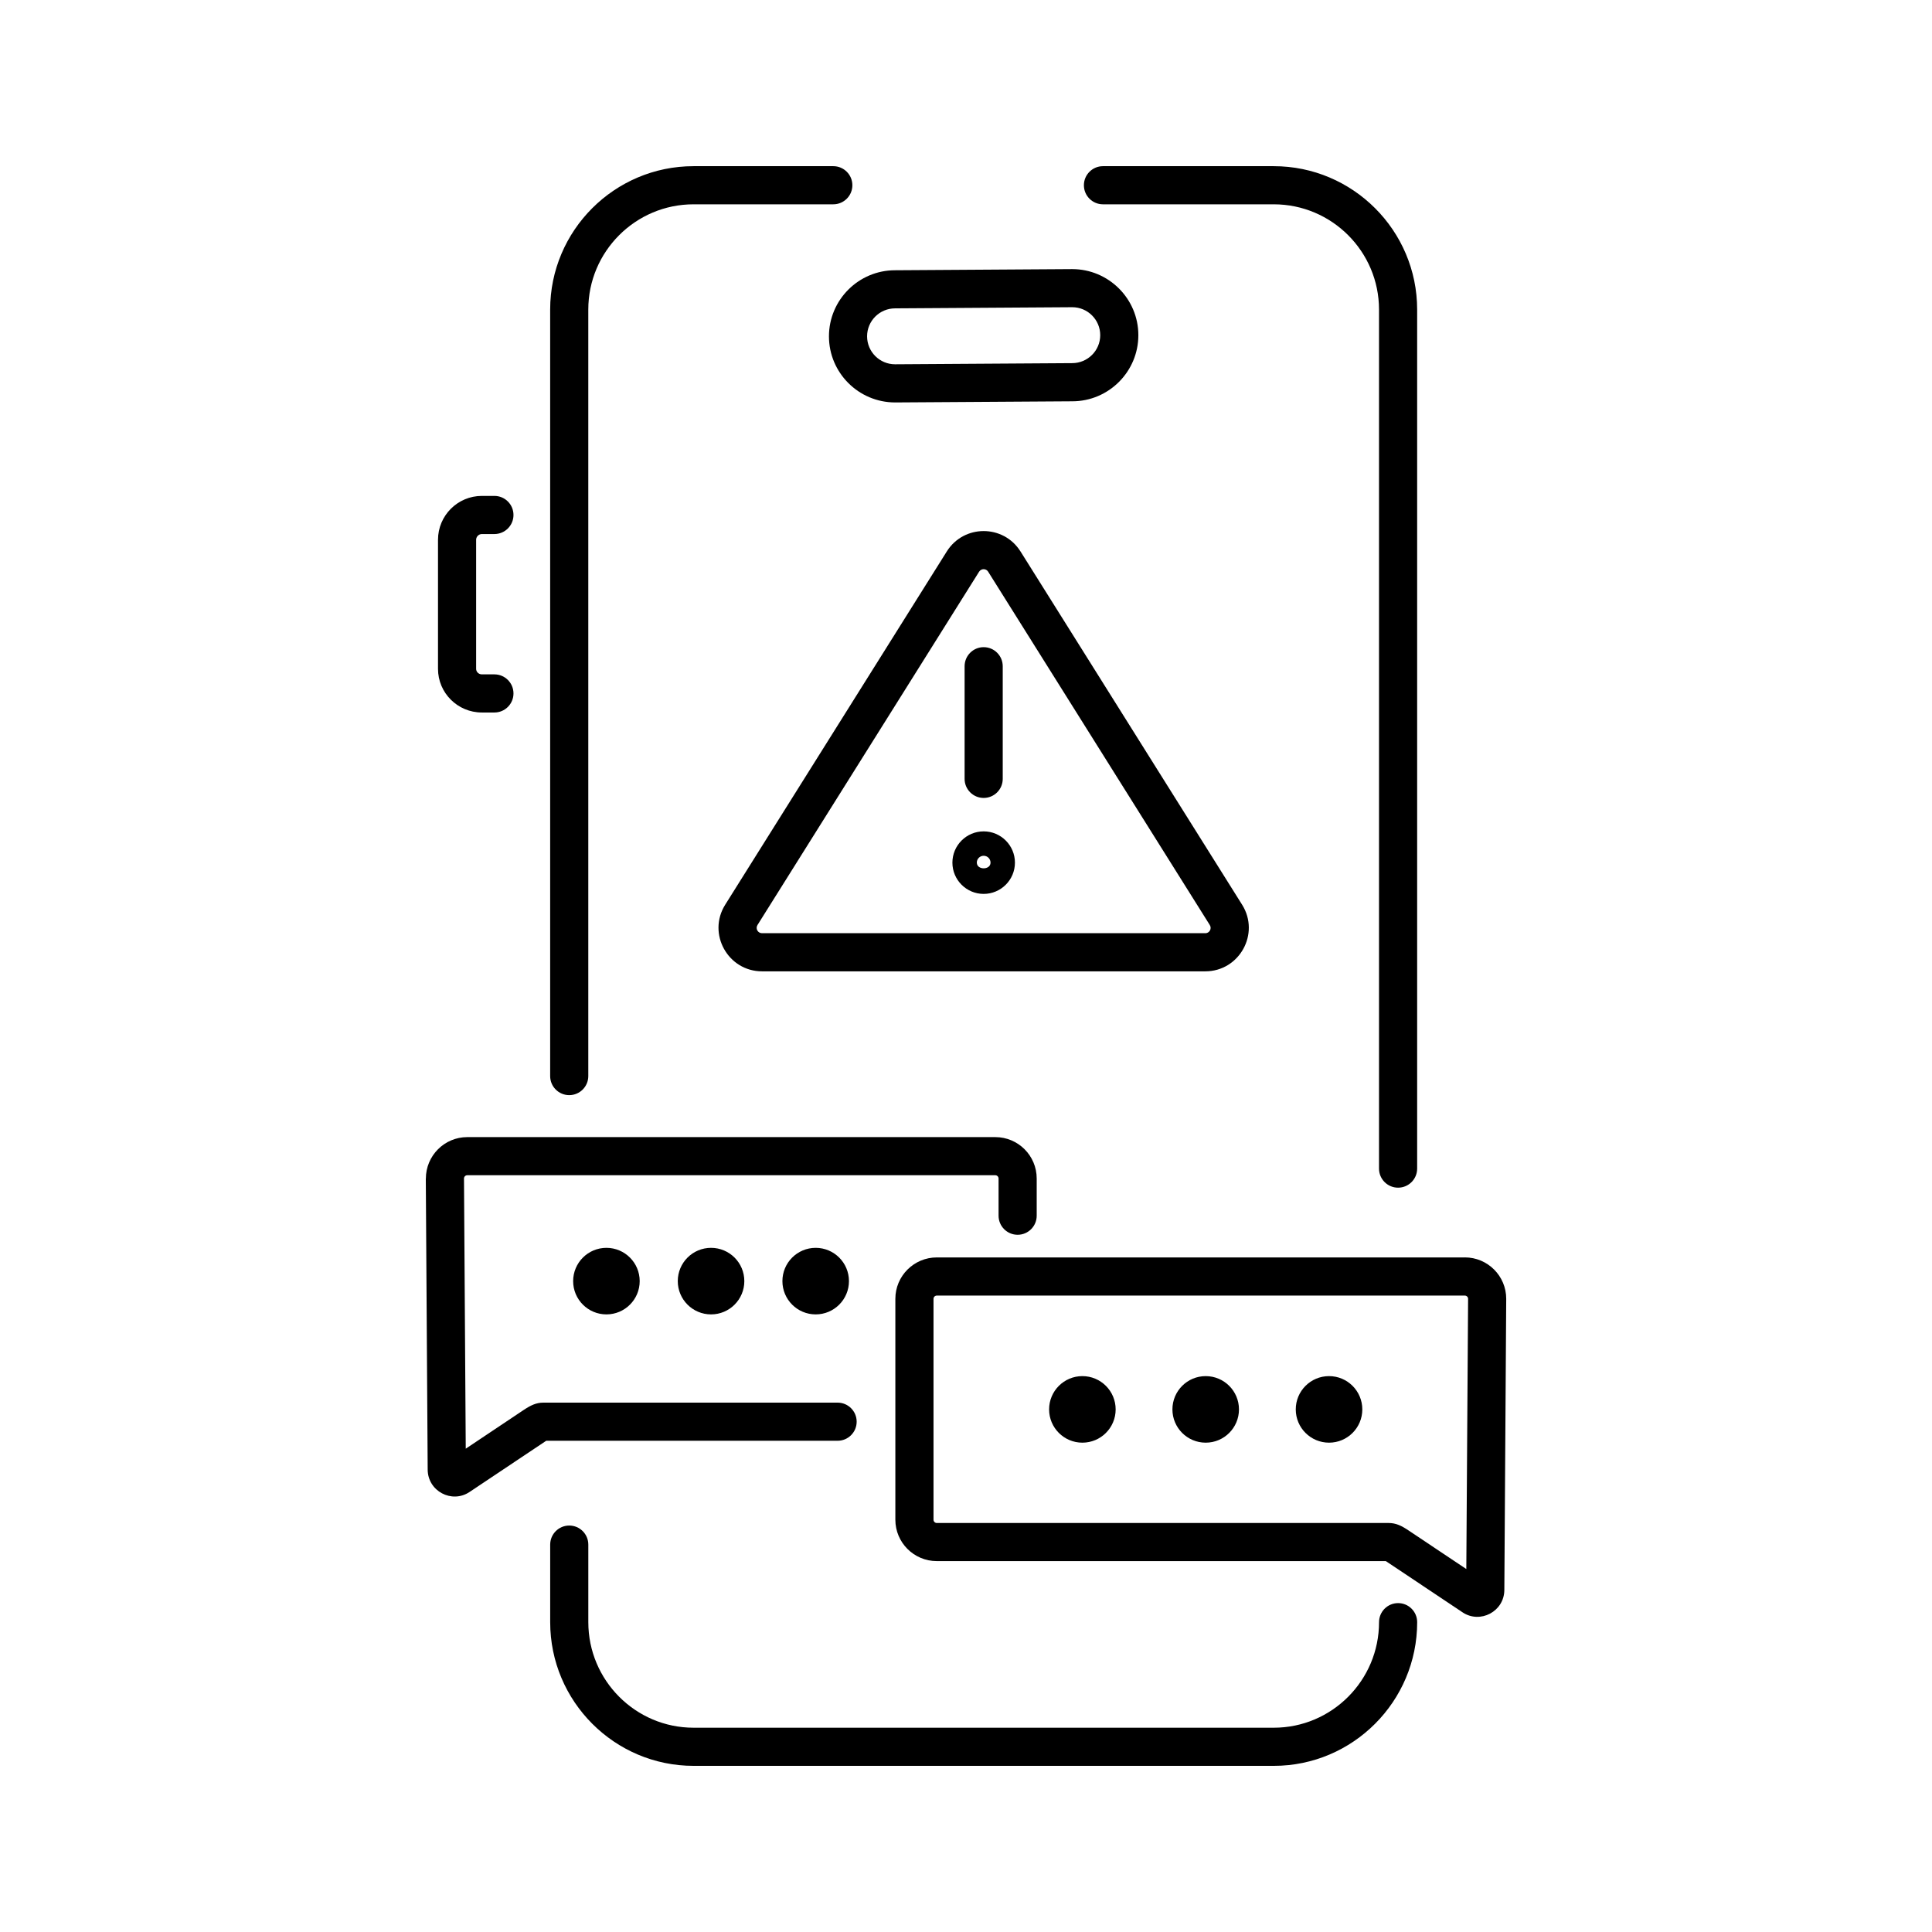 <svg id="Layer_1" enable-background="new 0 0 76 76" viewBox="0 0 76 76" xmlns="http://www.w3.org/2000/svg"><g id="Chat_Error"><path d="m32.78 6.537h-5.497c-3.11 0-5.641 2.53-5.641 5.641v30.152c0 .414.336.75.75.75s.75-.336.75-.75v-30.152c0-2.283 1.857-4.141 4.141-4.141h5.497c.414 0 .75-.336.75-.75s-.336-.75-.75-.75z"/><path d="m22.393 60.011c-.414 0-.75.336-.75.75v3.051c0 3.116 2.53 5.652 5.641 5.652h22.823c3.11 0 5.641-2.536 5.641-5.652 0-.414-.336-.75-.75-.75s-.75.336-.75.75c0 2.29-1.857 4.152-4.141 4.152h-22.823c-2.283 0-4.141-1.862-4.141-4.152v-3.051c0-.414-.336-.75-.75-.75z"/><path d="m50.106 6.537h-6.718c-.414 0-.75.336-.75.75s.336.75.75.75h6.718c2.283 0 4.141 1.857 4.141 4.141v33.792c0 .414.336.75.75.75s.75-.336.75-.75v-33.792c0-3.11-2.53-5.641-5.641-5.641z"/><path d="m35.209 10.631c-1.434 0-2.6 1.167-2.6 2.6s1.166 2.6 2.604 2.6l6.967-.045c1.434 0 2.6-1.167 2.6-2.6s-1.166-2.6-2.604-2.6zm8.071 2.554c0 .606-.493 1.1-1.104 1.1l-6.967.045c-.606 0-1.1-.493-1.1-1.1s.493-1.1 1.104-1.1l6.967-.045c.606 0 1.1.493 1.1 1.1z"/><path d="m16.75 46.363.074 11.448c.004.846.946 1.346 1.645.881l2.958-1.976c.022-.015.043-.028.061-.04h11.461c.414 0 .75-.336.75-.75s-.336-.75-.75-.75h-11.572c-.287 0-.504.107-.782.292l-2.274 1.52-.069-10.629c0-.071.058-.128.129-.128h20.772c.07 0 .128.058.128.128v1.464c0 .414.336.75.75.75.414 0 .75-.336.75-.75v-1.464c0-.898-.73-1.628-1.628-1.628h-20.772c-.898 0-1.629.73-1.629 1.633z"/><path d="m57.622 49.464h-20.772c-.898 0-1.629.73-1.629 1.628v8.69c0 .898.73 1.628 1.629 1.628h17.664c.017.011.036.024.06.039l2.96 1.977v0c.691.461 1.638-.031 1.643-.88l.074-11.455c0-.898-.73-1.628-1.628-1.628zm.059 12.258-2.274-1.519c-.276-.185-.493-.292-.782-.292h-17.774c-.071 0-.129-.058-.129-.128v-8.69c0-.071.058-.128.129-.128h20.772c.07 0 .128.058.128.124z"/><path d="m22.546 50.396c0 .723.586 1.309 1.309 1.309.723 0 1.309-.586 1.309-1.309 0-.723-.586-1.309-1.309-1.309-.723 0-1.309.586-1.309 1.309z"/><path d="m26.662 50.396c0 .723.586 1.309 1.309 1.309s1.309-.586 1.309-1.309c0-.723-.586-1.309-1.309-1.309s-1.309.586-1.309 1.309z"/><path d="m30.778 50.396c0 .723.586 1.309 1.309 1.309.723 0 1.309-.586 1.309-1.309 0-.723-.586-1.309-1.309-1.309-.723 0-1.309.586-1.309 1.309z"/><path d="m42.578 54.133c-.723 0-1.309.586-1.309 1.309s.586 1.309 1.309 1.309c.723 0 1.309-.586 1.309-1.309s-.586-1.309-1.309-1.309z"/><path d="m47.429 54.133c-.723 0-1.309.586-1.309 1.309s.586 1.309 1.309 1.309c.723 0 1.309-.586 1.309-1.309s-.586-1.309-1.309-1.309z"/><path d="m52.281 54.133c-.723 0-1.309.586-1.309 1.309s.586 1.309 1.309 1.309 1.309-.586 1.309-1.309-.586-1.309-1.309-1.309z"/><path d="m48.862 35.59-8.718-13.898-.001-0c-.669-1.067-2.226-1.069-2.898 0l-8.718 13.898c-.714 1.139.108 2.62 1.45 2.62h17.436c1.34 0 2.164-1.479 1.449-2.62zm-1.449 1.12h-17.436c-.167 0-.268-.181-.179-.323l8.717-13.897c.084-.133.275-.133.358 0l-.001-0 8.718 13.898c.09.142-.013.323-.178.323z"/><path d="m38.695 32.704c-.679 0-1.23.552-1.23 1.23 0 .679.552 1.23 1.23 1.23s1.23-.552 1.23-1.23c0-.678-.552-1.23-1.23-1.23zm-.27 1.23c0-.148.121-.27.27-.27s.27.121.27.27c-0.0.298-.539.298-.539 0z"/><path d="m38.695 31.389c.414 0 .75-.336.75-.75v-4.431c0-.414-.336-.75-.75-.75s-.75.336-.75.75v4.431c0 .414.336.75.75.75z"/><path d="m18.955 21.008h.494c.414 0 .75-.336.75-.75s-.336-.75-.75-.75h-.494c-.951 0-1.725.773-1.725 1.725v5.079c0 .946.773 1.716 1.725 1.716h.494c.414 0 .75-.336.75-.75s-.336-.75-.75-.75h-.494c-.124 0-.225-.097-.225-.216v-5.079c0-.122.103-.225.225-.225z"/></g></svg>